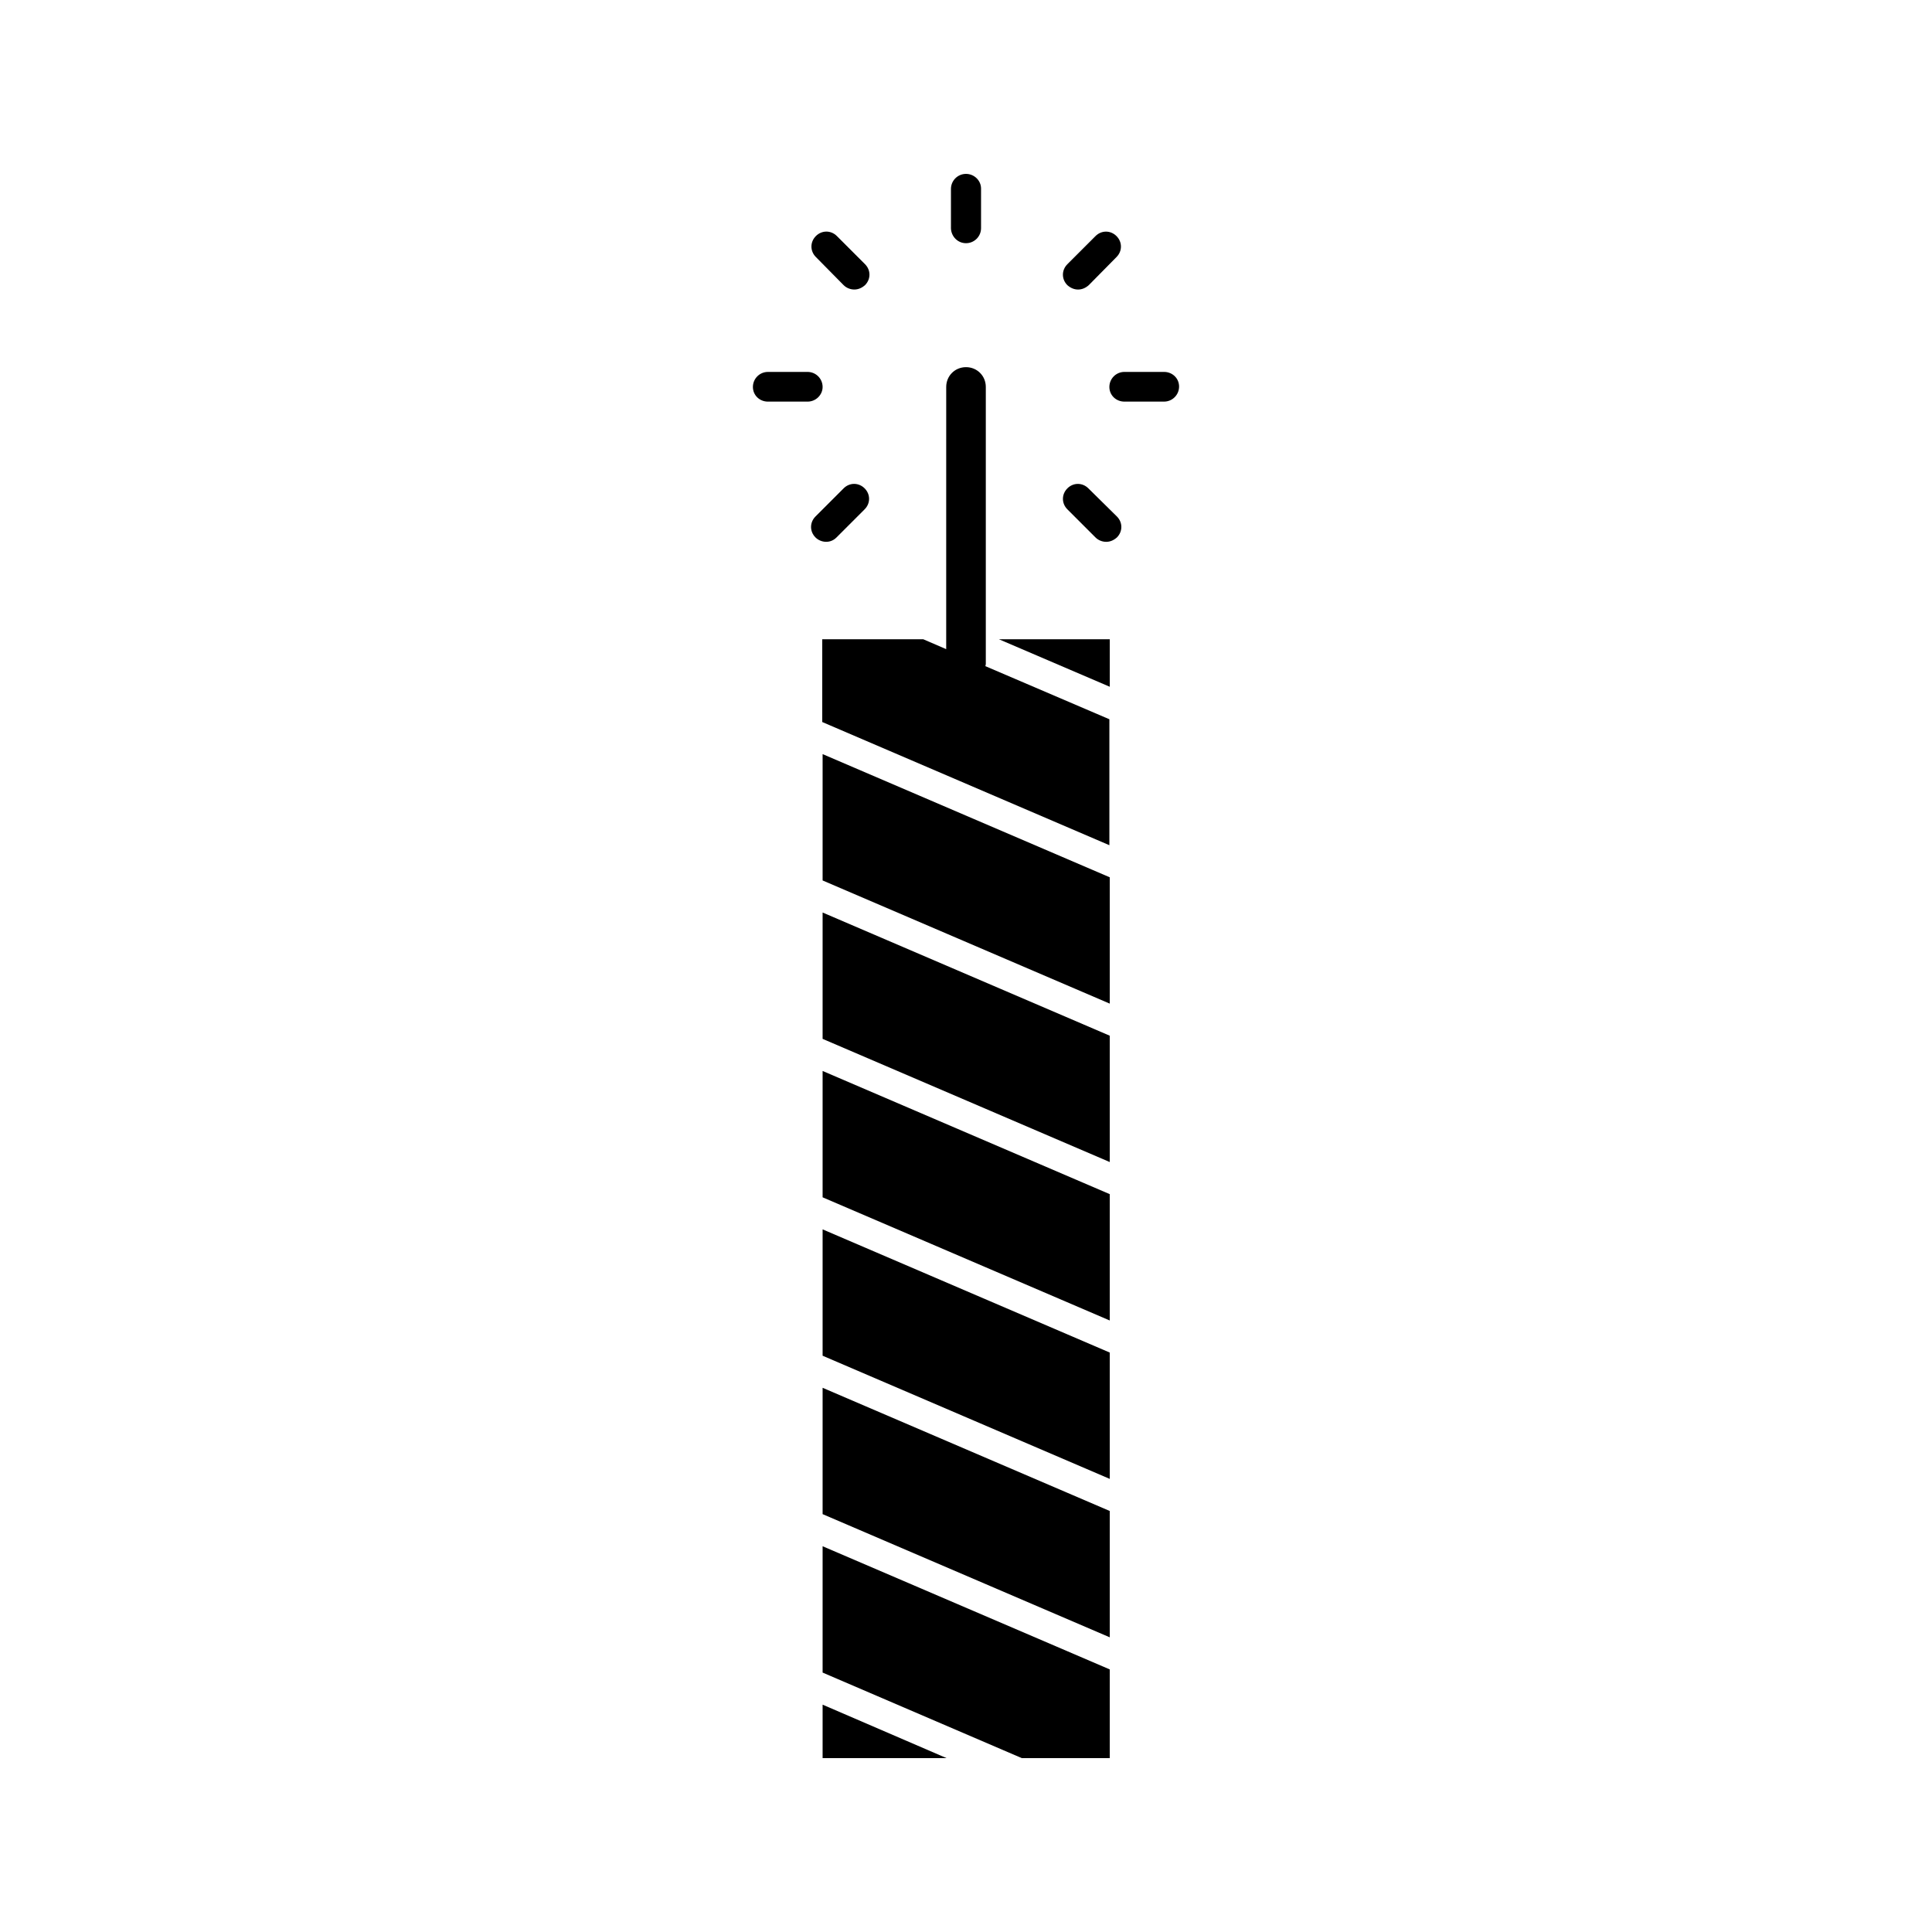 <?xml version="1.0" encoding="UTF-8"?>
<!-- Uploaded to: SVG Repo, www.svgrepo.com, Generator: SVG Repo Mixer Tools -->
<svg fill="#000000" width="800px" height="800px" version="1.1" viewBox="144 144 512 512" xmlns="http://www.w3.org/2000/svg">
 <g>
  <path d="m362 461.3 76.094 32.641v-33.48l-76.094-32.645z"/>
  <path d="m362 503.28 76.094 32.641v-33.48l-76.094-32.645z"/>
  <path d="m362 545.26 76.094 32.645v-33.48l-76.094-32.645z"/>
  <path d="m362 587.25 52.793 22.672h23.301v-23.512l-76.094-32.641z"/>
  <path d="m362 419.31 76.094 32.641v-33.48l-76.094-32.645z"/>
  <path d="m362 609.92h32.852l-32.852-14.168z"/>
  <path d="m362 377.33 76.094 32.641v-33.48l-76.094-32.645z"/>
  <path d="m438.1 326v-12.594h-29.387z"/>
  <path d="m362 246.55c0-2.203-1.785-3.988-3.988-3.988h-10.496c-2.203 0-3.988 1.785-3.988 3.988s1.781 3.883 3.988 3.883h10.496c2.203 0 3.988-1.785 3.988-3.883z"/>
  <path d="m452.48 242.56h-10.496c-2.203 0-3.988 1.785-3.988 3.988s1.781 3.883 3.988 3.883h10.496c2.203 0 3.988-1.785 3.988-3.988s-1.785-3.883-3.988-3.883z"/>
  <path d="m365.68 286.43 7.453-7.453c1.574-1.574 1.574-3.988 0-5.562-1.574-1.574-3.988-1.574-5.562 0l-7.453 7.453c-1.574 1.574-1.574 3.988 0 5.562 0.734 0.734 1.785 1.156 2.832 1.156 1.051 0 1.996-0.418 2.731-1.156z"/>
  <path d="m429.7 220.73c1.051 0 1.996-0.418 2.832-1.156l7.348-7.449c1.574-1.574 1.574-3.988 0-5.562-1.574-1.574-3.988-1.574-5.562 0l-7.453 7.453c-1.574 1.574-1.574 3.988 0 5.562 0.84 0.73 1.785 1.152 2.836 1.152z"/>
  <path d="m400 208.45c2.203 0 3.988-1.785 3.988-3.988v-10.496c0-2.098-1.785-3.883-3.988-3.883s-3.988 1.785-3.988 3.988v10.496c0.102 2.098 1.781 3.883 3.988 3.883z"/>
  <path d="m432.43 273.42c-1.574-1.574-3.988-1.574-5.562 0-1.574 1.574-1.574 3.988 0 5.562l7.453 7.453c0.734 0.734 1.785 1.156 2.832 1.156 1.051 0 1.996-0.418 2.832-1.156 1.574-1.574 1.574-3.988 0-5.562z"/>
  <path d="m367.57 219.57c0.734 0.734 1.785 1.156 2.832 1.156 1.051 0 1.996-0.418 2.832-1.156 1.574-1.574 1.574-3.988 0-5.562l-7.453-7.453c-1.574-1.574-3.988-1.574-5.562 0-1.574 1.574-1.574 3.988 0 5.562z"/>
  <path d="m405.25 320.02v-73.473c0-2.938-2.309-5.246-5.246-5.246s-5.246 2.309-5.246 5.246l-0.004 69.484-6.086-2.625h-26.766v21.938l76.098 32.645v-33.379l-32.852-14.066c-0.004-0.211 0.102-0.418 0.102-0.523z"/>
 </g>
</svg>